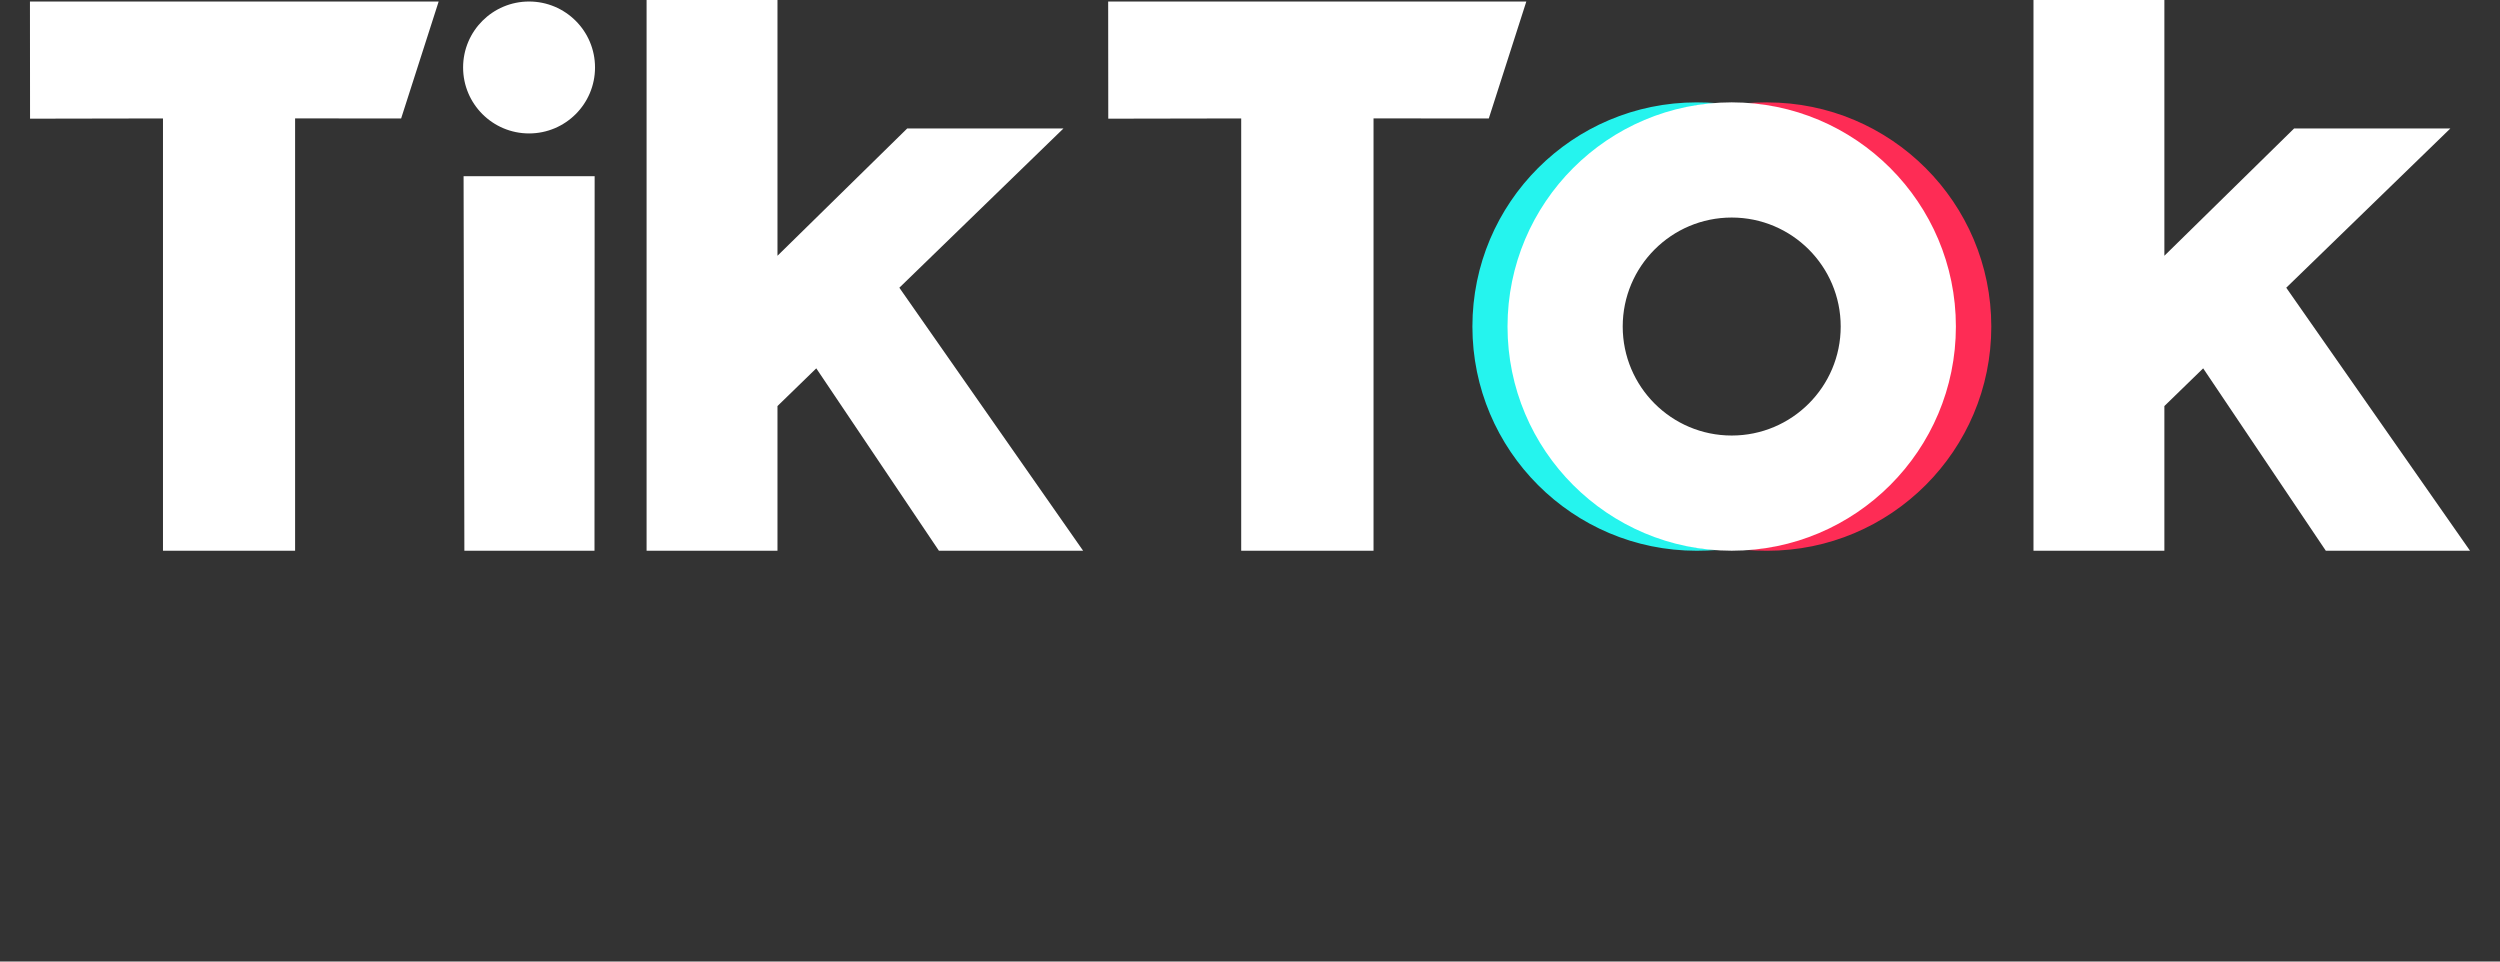 <?xml version="1.0" encoding="UTF-8"?>
<svg xmlns="http://www.w3.org/2000/svg" version="1.1" viewBox="0 0 104 40">
  <rect x="0" y="0" width="104" height="40" fill="#333333" stroke="none"/>
  <!-- Generator: Adobe Illustrator 28.6.0, SVG Export Plug-In . SVG Version: 1.2.0 Build 709)  -->
  <g>
    <g id="_レイヤー_1" data-name="レイヤー_1">
      <g>
        <path d="M1.246.064h17.002l-1.561,4.864-4.411-.002v17.984h-5.496V4.927l-5.53.01-.004-4.873Z" fill="#fff"/>
        <path d="M46.1.064h17.395l-1.561,4.864-4.795-.002v17.984h-5.505V4.927l-5.53.01-.004-4.873Z" fill="#fff"/>
        <polygon points="19.285 7.331 24.737 7.331 24.731 22.911 19.318 22.911 19.285 7.331" fill="#fff"/>
        <path d="M26.898,0h5.445v10.64l5.396-5.295h6.5s-6.826,6.624-6.826,6.624l7.645,10.942h-5.999l-5.102-7.588-1.614,1.569v6.019h-5.445V0Z" fill="#fff"/>
        <path d="M84.593,0h5.445v10.64l5.396-5.295h6.5s-6.826,6.624-6.826,6.624l7.645,10.942h-5.999l-5.102-7.588-1.614,1.569v6.019h-5.445V0Z" fill="#fff"/>
        <circle cx="22.009" cy="2.807" r="2.744" fill="#fff"/>
        <path d="M62.839,13.585c0-4.905,3.787-8.922,8.596-9.295-.241-.019-.611-.031-.857-.031-5.151,0-9.326,4.175-9.326,9.326s4.175,9.326,9.326,9.326c.246,0,.616-.012.857-.031-4.809-.373-8.596-4.39-8.596-9.295Z" fill="#25f4ee"/>
        <path d="M73.512,4.258c-.248,0-.62.013-.863.032,4.806.376,8.589,4.392,8.589,9.295s-3.783,8.919-8.589,9.295c.243.019.615.032.863.032,5.151,0,9.326-4.175,9.326-9.326s-4.175-9.326-9.326-9.326Z" fill="#fe2c55"/>
        <path d="M72.039,4.258c-5.151,0-9.326,4.175-9.326,9.326s4.175,9.326,9.326,9.326,9.326-4.175,9.326-9.326-4.175-9.326-9.326-9.326ZM72.039,18.118c-2.504,0-4.534-2.03-4.534-4.534s2.03-4.534,4.534-4.534,4.534,2.03,4.534,4.534-2.03,4.534-4.534,4.534Z" fill="#fff"/>
      </g>
    </g>
  </g>
</svg>